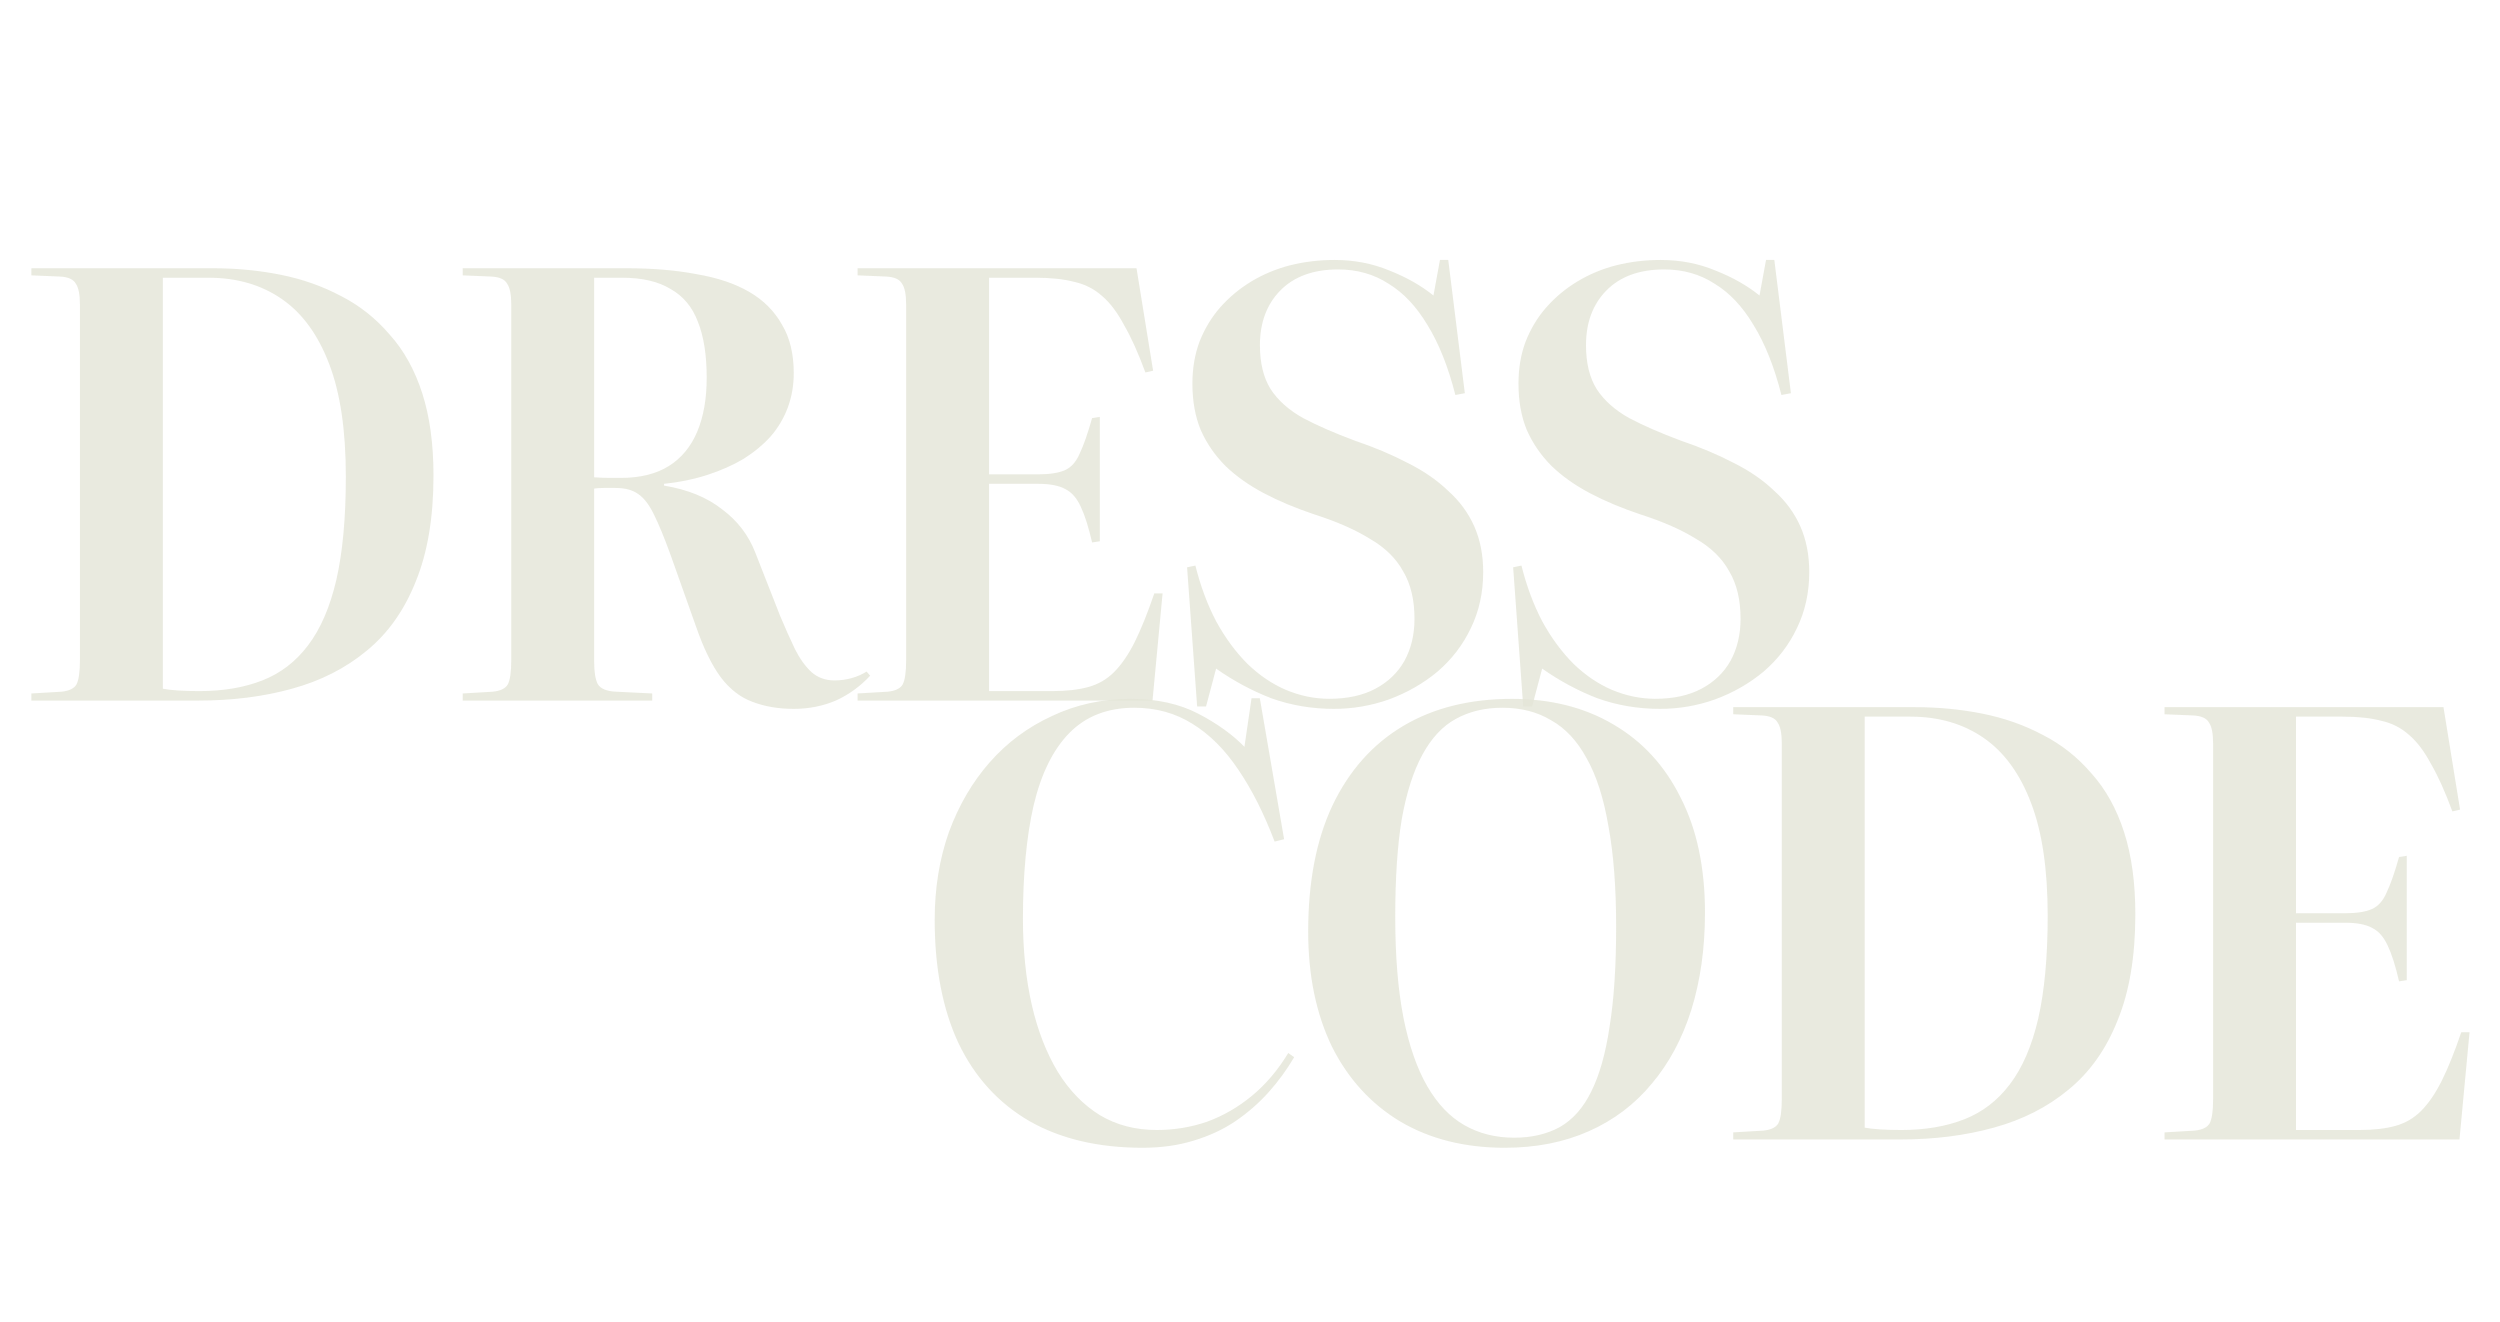 <?xml version="1.0" encoding="UTF-8"?> <svg xmlns="http://www.w3.org/2000/svg" width="397" height="210" viewBox="0 0 397 210" fill="none"> <path d="M4.982 111.251V110.122L9.778 109.84C10.969 109.715 11.753 109.339 12.129 108.712C12.505 108.022 12.693 106.737 12.693 104.856V48.335C12.693 46.768 12.474 45.671 12.035 45.044C11.659 44.354 10.812 43.978 9.496 43.915L4.982 43.727V42.599H33.853C37.553 42.599 41.126 42.943 44.574 43.633C48.023 44.323 51.22 45.451 54.167 47.019C57.114 48.523 59.684 50.561 61.879 53.132C64.136 55.639 65.86 58.743 67.051 62.442C68.242 66.141 68.838 70.498 68.838 75.514C68.838 82.16 67.897 87.771 66.017 92.348C64.198 96.925 61.596 100.593 58.211 103.351C54.888 106.11 50.938 108.116 46.361 109.37C41.847 110.624 36.894 111.251 31.502 111.251H4.982ZM31.69 109.746C35.452 109.746 38.775 109.182 41.659 108.053C44.543 106.925 46.957 105.075 48.901 102.505C50.907 99.872 52.411 96.392 53.415 92.066C54.418 87.677 54.919 82.223 54.919 75.702C54.919 68.367 54.042 62.411 52.286 57.834C50.531 53.194 48.023 49.746 44.763 47.489C41.502 45.232 37.615 44.103 33.101 44.103H25.86V109.37C26.487 109.495 27.302 109.59 28.305 109.652C29.371 109.715 30.499 109.746 31.69 109.746ZM126.047 112.568C123.602 112.568 121.408 112.191 119.464 111.439C117.583 110.749 115.922 109.464 114.48 107.583C113.038 105.64 111.721 102.944 110.53 99.495L106.486 88.116C105.483 85.357 104.605 83.226 103.853 81.721C103.1 80.154 102.254 79.056 101.313 78.43C100.436 77.802 99.244 77.489 97.74 77.489C97.05 77.489 96.423 77.489 95.859 77.489C95.294 77.489 94.793 77.52 94.354 77.583V105.138C94.354 106.705 94.542 107.865 94.918 108.618C95.357 109.37 96.329 109.778 97.834 109.84L103.57 110.122V111.251H73.476V110.122L78.272 109.84C79.464 109.715 80.247 109.339 80.624 108.712C81 108.022 81.188 106.737 81.188 104.856V48.335C81.188 46.768 80.968 45.671 80.529 45.044C80.153 44.354 79.307 43.978 77.99 43.915L73.476 43.727V42.599H99.526C103.664 42.599 107.364 42.912 110.624 43.539C113.947 44.103 116.737 45.044 118.994 46.36C121.251 47.677 122.975 49.401 124.166 51.533C125.42 53.602 126.047 56.172 126.047 59.244C126.047 61.188 125.734 63.006 125.107 64.699C124.48 66.392 123.571 67.928 122.379 69.307C121.188 70.624 119.746 71.815 118.053 72.881C116.36 73.884 114.448 74.73 112.317 75.42C110.185 76.11 107.896 76.58 105.451 76.831V77.113C109.213 77.74 112.285 78.994 114.668 80.875C117.113 82.693 118.868 84.981 119.934 87.74L123.884 97.803C124.699 99.746 125.483 101.502 126.235 103.069C126.987 104.574 127.865 105.796 128.868 106.737C129.872 107.615 131.094 108.053 132.536 108.053C133.477 108.053 134.386 107.928 135.263 107.677C136.141 107.427 136.925 107.082 137.615 106.643L138.179 107.301C136.611 108.994 134.793 110.311 132.724 111.251C130.655 112.129 128.429 112.568 126.047 112.568ZM98.586 75.89C101.658 75.89 104.197 75.263 106.204 74.009C108.21 72.755 109.715 70.937 110.718 68.555C111.721 66.172 112.223 63.32 112.223 59.997C112.223 56.36 111.752 53.382 110.812 51.062C109.934 48.743 108.492 47.019 106.486 45.89C104.542 44.699 101.972 44.103 98.774 44.103H94.354V75.796C95.294 75.859 96.11 75.89 96.799 75.89C97.489 75.89 98.085 75.89 98.586 75.89ZM136.185 111.251V110.122L140.981 109.84C142.172 109.715 142.956 109.339 143.332 108.712C143.708 108.022 143.896 106.737 143.896 104.856V48.335C143.896 46.768 143.677 45.671 143.238 45.044C142.862 44.354 142.015 43.978 140.699 43.915L136.185 43.727V42.599H180.48L183.113 58.868L181.89 59.15C180.762 56.078 179.633 53.57 178.505 51.627C177.439 49.62 176.279 48.084 175.025 47.019C173.771 45.89 172.298 45.138 170.605 44.762C168.912 44.323 166.875 44.103 164.492 44.103H157.063V75.326H164.868C166.686 75.326 168.097 75.107 169.1 74.668C170.103 74.229 170.887 73.351 171.451 72.034C172.078 70.718 172.737 68.837 173.426 66.392L174.649 66.204V85.953L173.426 86.141C172.862 83.696 172.266 81.815 171.639 80.498C171.013 79.119 170.197 78.179 169.194 77.677C168.191 77.113 166.749 76.831 164.868 76.831H157.063V109.746H167.125C169.382 109.746 171.295 109.527 172.862 109.088C174.429 108.649 175.777 107.865 176.906 106.737C178.097 105.546 179.194 103.947 180.198 101.941C181.201 99.934 182.235 97.364 183.301 94.229H184.618L183.019 111.251H136.185ZM211.832 112.568C208.321 112.568 204.998 112.003 201.863 110.875C198.791 109.684 195.876 108.116 193.117 106.173L191.518 112.191H190.107L188.509 90.091L189.825 89.809C190.64 93.069 191.738 96.016 193.117 98.649C194.559 101.282 196.22 103.539 198.101 105.42C199.982 107.238 202.02 108.618 204.214 109.558C206.471 110.499 208.76 110.969 211.079 110.969C213.963 110.969 216.409 110.436 218.415 109.37C220.421 108.304 221.957 106.831 223.023 104.95C224.089 103.006 224.622 100.781 224.622 98.273C224.622 95.263 224.026 92.756 222.835 90.749C221.706 88.68 219.951 86.956 217.568 85.577C215.249 84.135 212.333 82.85 208.822 81.721C205.813 80.718 203.117 79.589 200.734 78.335C198.352 77.082 196.314 75.639 194.622 74.009C192.929 72.317 191.612 70.404 190.672 68.273C189.794 66.141 189.355 63.696 189.355 60.937C189.355 58.492 189.731 56.266 190.484 54.26C191.299 52.191 192.396 50.373 193.775 48.806C195.217 47.175 196.879 45.796 198.76 44.667C200.64 43.539 202.678 42.693 204.872 42.128C207.13 41.564 209.481 41.282 211.926 41.282C215.061 41.282 217.976 41.846 220.672 42.975C223.368 44.041 225.688 45.357 227.631 46.925L228.666 41.282H229.982L232.616 62.442L231.111 62.724C229.982 58.273 228.509 54.574 226.691 51.627C224.935 48.68 222.866 46.486 220.484 45.044C218.164 43.539 215.499 42.787 212.49 42.787C208.54 42.787 205.468 43.915 203.274 46.172C201.142 48.367 200.076 51.251 200.076 54.824C200.076 57.646 200.64 59.965 201.769 61.784C202.96 63.602 204.684 65.138 206.941 66.392C209.198 67.583 211.926 68.774 215.123 69.966C218.258 71.031 221.079 72.222 223.587 73.539C226.095 74.793 228.227 76.266 229.982 77.959C231.8 79.589 233.18 81.47 234.12 83.602C235.061 85.734 235.531 88.147 235.531 90.843C235.531 94.103 234.873 97.082 233.556 99.778C232.302 102.411 230.547 104.699 228.29 106.643C226.032 108.524 223.462 109.997 220.578 111.063C217.757 112.066 214.841 112.568 211.832 112.568ZM263.611 112.568C260.1 112.568 256.777 112.003 253.643 110.875C250.57 109.684 247.655 108.116 244.896 106.173L243.298 112.191H241.887L240.288 90.091L241.605 89.809C242.42 93.069 243.517 96.016 244.896 98.649C246.338 101.282 248 103.539 249.881 105.42C251.762 107.238 253.799 108.618 255.994 109.558C258.251 110.499 260.539 110.969 262.859 110.969C265.743 110.969 268.188 110.436 270.194 109.37C272.201 108.304 273.737 106.831 274.803 104.95C275.868 103.006 276.401 100.781 276.401 98.273C276.401 95.263 275.806 92.756 274.614 90.749C273.486 88.68 271.73 86.956 269.348 85.577C267.028 84.135 264.113 82.85 260.602 81.721C257.592 80.718 254.896 79.589 252.514 78.335C250.132 77.082 248.094 75.639 246.401 74.009C244.708 72.317 243.392 70.404 242.451 68.273C241.574 66.141 241.135 63.696 241.135 60.937C241.135 58.492 241.511 56.266 242.263 54.26C243.078 52.191 244.175 50.373 245.555 48.806C246.997 47.175 248.658 45.796 250.539 44.667C252.42 43.539 254.458 42.693 256.652 42.128C258.909 41.564 261.26 41.282 263.705 41.282C266.84 41.282 269.756 41.846 272.451 42.975C275.147 44.041 277.467 45.357 279.411 46.925L280.445 41.282H281.762L284.395 62.442L282.89 62.724C281.762 58.273 280.288 54.574 278.47 51.627C276.715 48.68 274.646 46.486 272.263 45.044C269.944 43.539 267.279 42.787 264.27 42.787C260.32 42.787 257.248 43.915 255.053 46.172C252.922 48.367 251.856 51.251 251.856 54.824C251.856 57.646 252.42 59.965 253.549 61.784C254.74 63.602 256.464 65.138 258.721 66.392C260.978 67.583 263.705 68.774 266.903 69.966C270.038 71.031 272.859 72.222 275.367 73.539C277.875 74.793 280.006 76.266 281.762 77.959C283.58 79.589 284.959 81.47 285.9 83.602C286.84 85.734 287.31 88.147 287.31 90.843C287.31 94.103 286.652 97.082 285.336 99.778C284.082 102.411 282.326 104.699 280.069 106.643C277.812 108.524 275.241 109.997 272.357 111.063C269.536 112.066 266.621 112.568 263.611 112.568Z" fill="#E3E5D7" fill-opacity="0.8"></path> <path d="M181.439 182.266C174.417 182.266 168.43 180.855 163.477 178.034C158.524 175.15 154.762 171.012 152.191 165.62C149.683 160.228 148.429 153.708 148.429 146.059C148.429 141.043 149.182 136.404 150.687 132.14C152.254 127.877 154.417 124.178 157.176 121.043C159.934 117.908 163.226 115.463 167.05 113.707C170.875 111.889 175.044 110.98 179.558 110.98C183.696 110.98 187.27 111.764 190.279 113.331C193.289 114.899 195.734 116.654 197.615 118.598L198.743 110.886H200.06L203.916 133.269L202.411 133.645C200.718 129.193 198.806 125.4 196.674 122.265C194.543 119.068 192.097 116.623 189.339 114.93C186.643 113.237 183.571 112.391 180.122 112.391C175.859 112.391 172.411 113.739 169.778 116.435C167.207 119.068 165.326 122.892 164.135 127.908C163.006 132.861 162.442 138.849 162.442 145.871C162.442 150.886 162.912 155.463 163.853 159.601C164.793 163.676 166.173 167.219 167.991 170.228C169.809 173.175 172.035 175.463 174.668 177.093C177.301 178.661 180.311 179.445 183.696 179.445C186.455 179.445 189.119 179.006 191.69 178.128C194.26 177.187 196.643 175.808 198.837 173.99C201.032 172.172 202.944 169.915 204.574 167.219L205.514 167.877C204.386 169.821 203.038 171.67 201.471 173.426C199.966 175.118 198.21 176.655 196.204 178.034C194.26 179.35 192.035 180.385 189.527 181.137C187.082 181.89 184.386 182.266 181.439 182.266ZM238.963 182.266C232.63 182.266 227.113 180.887 222.411 178.128C217.709 175.307 214.072 171.325 211.502 166.184C208.994 160.98 207.74 154.899 207.74 147.94C207.74 140.04 209.025 133.363 211.596 127.908C214.229 122.391 217.959 118.19 222.787 115.306C227.615 112.422 233.383 110.98 240.091 110.98C246.235 110.98 251.596 112.328 256.173 115.024C260.812 117.72 264.386 121.607 266.894 126.686C269.464 131.701 270.75 137.783 270.75 144.93C270.75 150.573 270.029 155.714 268.587 160.353C267.145 164.93 265.044 168.849 262.286 172.109C259.59 175.369 256.267 177.877 252.317 179.633C248.367 181.388 243.916 182.266 238.963 182.266ZM240.467 180.667C243.226 180.667 245.64 180.103 247.709 178.974C249.778 177.783 251.439 175.902 252.693 173.332C254.01 170.698 254.982 167.25 255.609 162.987C256.298 158.723 256.643 153.457 256.643 147.187C256.643 140.918 256.235 135.588 255.42 131.2C254.668 126.748 253.508 123.143 251.941 120.385C250.436 117.626 248.555 115.62 246.298 114.366C244.104 113.049 241.533 112.391 238.586 112.391C235.765 112.391 233.289 112.986 231.157 114.178C229.088 115.306 227.332 117.187 225.89 119.82C224.448 122.454 223.351 125.871 222.599 130.071C221.909 134.272 221.564 139.444 221.564 145.589C221.564 151.858 222.003 157.219 222.881 161.67C223.759 166.059 225.013 169.664 226.643 172.485C228.273 175.307 230.248 177.376 232.568 178.692C234.887 180.009 237.521 180.667 240.467 180.667ZM275.235 180.949V179.821L280.031 179.539C281.223 179.413 282.006 179.037 282.383 178.41C282.759 177.72 282.947 176.435 282.947 174.554V118.033C282.947 116.466 282.727 115.369 282.288 114.742C281.912 114.052 281.066 113.676 279.749 113.613L275.235 113.425V112.297H304.107C307.806 112.297 311.38 112.642 314.828 113.331C318.276 114.021 321.474 115.149 324.42 116.717C327.367 118.222 329.938 120.259 332.132 122.83C334.389 125.338 336.113 128.441 337.304 132.14C338.496 135.839 339.091 140.197 339.091 145.212C339.091 151.858 338.151 157.469 336.27 162.046C334.452 166.623 331.85 170.291 328.464 173.049C325.141 175.808 321.192 177.814 316.615 179.068C312.101 180.322 307.148 180.949 301.756 180.949H275.235ZM301.944 179.445C305.706 179.445 309.028 178.88 311.912 177.752C314.797 176.623 317.21 174.774 319.154 172.203C321.16 169.57 322.665 166.09 323.668 161.764C324.671 157.375 325.173 151.921 325.173 145.4C325.173 138.065 324.295 132.109 322.539 127.532C320.784 122.892 318.276 119.444 315.016 117.187C311.756 114.93 307.869 113.801 303.354 113.801H296.113V179.068C296.74 179.194 297.555 179.288 298.558 179.35C299.624 179.413 300.753 179.445 301.944 179.445ZM343.73 180.949V179.821L348.526 179.539C349.717 179.413 350.501 179.037 350.877 178.41C351.253 177.72 351.441 176.435 351.441 174.554V118.033C351.441 116.466 351.222 115.369 350.783 114.742C350.407 114.052 349.56 113.676 348.244 113.613L343.73 113.425V112.297H388.025L390.658 128.566L389.435 128.849C388.307 125.776 387.178 123.269 386.05 121.325C384.984 119.319 383.824 117.783 382.57 116.717C381.316 115.588 379.843 114.836 378.15 114.46C376.457 114.021 374.419 113.801 372.037 113.801H364.607V145.024H372.413C374.231 145.024 375.642 144.805 376.645 144.366C377.648 143.927 378.432 143.049 378.996 141.733C379.623 140.416 380.282 138.535 380.971 136.09L382.194 135.902V155.651L380.971 155.839C380.407 153.394 379.811 151.513 379.184 150.197C378.557 148.817 377.742 147.877 376.739 147.375C375.736 146.811 374.294 146.529 372.413 146.529H364.607V179.445H374.67C376.927 179.445 378.84 179.225 380.407 178.786C381.974 178.347 383.322 177.564 384.451 176.435C385.642 175.244 386.739 173.645 387.742 171.639C388.746 169.633 389.78 167.062 390.846 163.927H392.162L390.564 180.949H343.73Z" fill="#E3E5D7" fill-opacity="0.8"></path> </svg> 